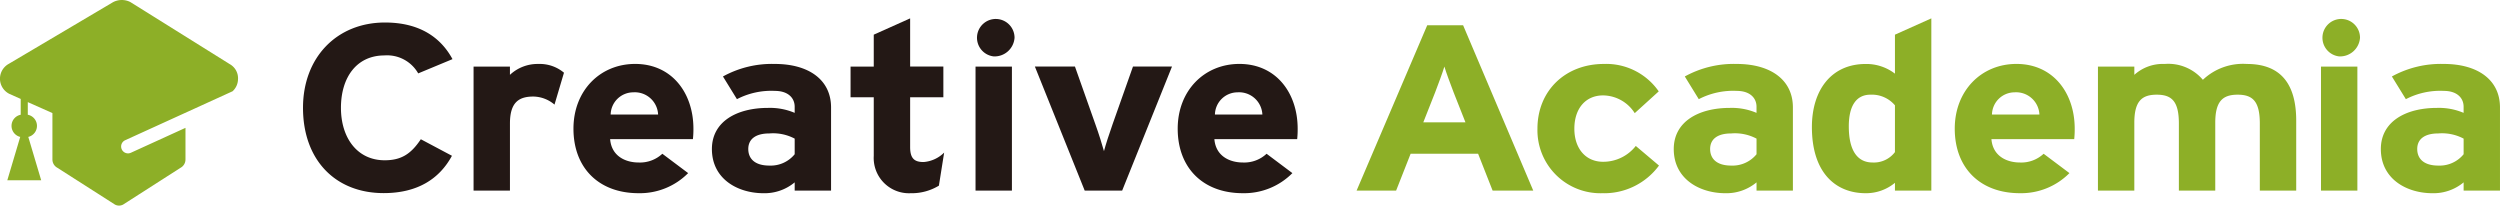<svg xmlns="http://www.w3.org/2000/svg" width="309.978" height="25.489" viewBox="0 0 309.978 25.489">
  <g id="Logo-CreaticeAcademia" transform="translate(-775 -130)">
    <g id="グループ_3267" data-name="グループ 3267" transform="translate(943.205 132.277)">
      <path id="パス_7178" data-name="パス 7178" d="M282.684,152l-1.8-4.571h-8.369l-1.8,4.571h-4.9l8.761-20.508h4.446l8.7,20.508Zm-4.838-12.188c-.457-1.2-.915-2.432-1.144-3.194-.229.762-.687,1.993-1.145,3.194l-1.47,3.721h5.229Z" transform="translate(-265.816 -130.64)" fill="#8daf27"/>
      <path id="パス_7179" data-name="パス 7179" d="M300.695,153.265a7.813,7.813,0,0,1-8.042-8c0-4.716,3.465-8.028,8.237-8.028a7.928,7.928,0,0,1,6.8,3.4l-2.975,2.7a4.707,4.707,0,0,0-3.922-2.2c-2.158,0-3.564,1.611-3.564,4.13,0,2.461,1.406,4.1,3.564,4.1a5.123,5.123,0,0,0,4.053-1.963l2.877,2.432A8.44,8.44,0,0,1,300.695,153.265Z" transform="translate(-270.228 -131.585)" fill="#8daf27"/>
      <path id="パス_7180" data-name="パス 7180" d="M323.143,152.943v-1.025a5.835,5.835,0,0,1-3.857,1.347c-3.2,0-6.407-1.757-6.407-5.478,0-3.4,3.073-5.1,6.962-5.1a7.81,7.81,0,0,1,3.3.616v-.762c0-1.084-.817-1.963-2.453-1.963a9.251,9.251,0,0,0-4.707,1.025l-1.732-2.813a12.564,12.564,0,0,1,6.439-1.553c4.152,0,6.964,1.934,6.964,5.391v10.313Zm0-6.446a5.712,5.712,0,0,0-3.139-.644c-1.7,0-2.615.7-2.615,1.934,0,1.084.687,2.051,2.615,2.051a3.832,3.832,0,0,0,3.139-1.406Z" transform="translate(-273.553 -131.585)" fill="#8daf27"/>
      <path id="パス_7181" data-name="パス 7181" d="M343.674,151.831v-.968a5.62,5.62,0,0,1-3.629,1.289c-3.661,0-6.668-2.461-6.668-8.2,0-4.6,2.418-7.823,6.668-7.823a5.816,5.816,0,0,1,3.629,1.2v-4.834l4.511-2.021v21.358Zm0-10.576a3.749,3.749,0,0,0-3.041-1.319c-1.732,0-2.681,1.348-2.681,3.926,0,3.164,1.177,4.482,2.943,4.482a3.272,3.272,0,0,0,2.778-1.289Z" transform="translate(-276.922 -130.473)" fill="#8daf27"/>
      <path id="パス_7182" data-name="パス 7182" d="M369.388,146.556H359.123c.164,2.109,1.9,2.9,3.53,2.9a4.054,4.054,0,0,0,2.942-1.084l3.2,2.4a8.428,8.428,0,0,1-6.146,2.49c-4.936,0-8.074-3.134-8.074-8,0-4.716,3.3-8.028,7.649-8.028,4.577,0,7.224,3.633,7.224,8.028A11.192,11.192,0,0,1,369.388,146.556Zm-7.388-5.8a2.814,2.814,0,0,0-2.811,2.754h5.884A2.892,2.892,0,0,0,362,140.755Z" transform="translate(-280.408 -131.585)" fill="#8daf27"/>
      <path id="パス_7183" data-name="パス 7183" d="M395.893,152.943v-8.321c0-2.753-.882-3.574-2.747-3.574s-2.778.821-2.778,3.486v8.409h-4.511v-8.321c0-2.753-.883-3.574-2.746-3.574s-2.778.821-2.778,3.486v8.409h-4.511V137.562h4.511v1.026a5.259,5.259,0,0,1,3.759-1.349,5.616,5.616,0,0,1,4.74,1.964,7.225,7.225,0,0,1,5.46-1.964c4.38,0,6.113,2.7,6.113,7.033v8.672Z" transform="translate(-283.9 -131.585)" fill="#8daf27"/>
      <path id="パス_7184" data-name="パス 7184" d="M411.109,135.207a2.329,2.329,0,1,1,2.583-2.315A2.486,2.486,0,0,1,411.109,135.207Zm-2.256,16.641V136.467h4.512v15.382Z" transform="translate(-289.276 -130.49)" fill="#8daf27"/>
      <path id="パス_7185" data-name="パス 7185" d="M428.063,152.943v-1.025a5.833,5.833,0,0,1-3.857,1.347c-3.2,0-6.407-1.757-6.407-5.478,0-3.4,3.073-5.1,6.962-5.1a7.8,7.8,0,0,1,3.3.616v-.762c0-1.084-.817-1.963-2.452-1.963a9.252,9.252,0,0,0-4.708,1.025l-1.733-2.813a12.575,12.575,0,0,1,6.441-1.553c4.151,0,6.962,1.934,6.962,5.391v10.313Zm0-6.446a5.709,5.709,0,0,0-3.138-.644c-1.7,0-2.615.7-2.615,1.934,0,1.084.686,2.051,2.615,2.051a3.831,3.831,0,0,0,3.138-1.406Z" transform="translate(-290.8 -131.585)" fill="#8daf27"/>
    </g>
    <g id="グループ_3268" data-name="グループ 3268" transform="translate(812.568 132.277)">
      <path id="パス_7186" data-name="パス 7186" d="M123.765,137.4a4.431,4.431,0,0,0-4.185-2.227c-3.433,0-5.394,2.7-5.394,6.5,0,3.692,1.994,6.5,5.426,6.5,2.06,0,3.269-.791,4.478-2.608l3.858,2.051c-1.57,2.9-4.315,4.628-8.467,4.628-5.981,0-10-4.1-10-10.576,0-6.24,4.184-10.576,10.166-10.576,4.315,0,6.93,1.875,8.369,4.541Z" transform="translate(-109.479 -130.577)" fill="#231815"/>
      <path id="パス_7187" data-name="パス 7187" d="M144.825,142.279a4.125,4.125,0,0,0-2.615-1c-1.765,0-2.909.673-2.909,3.34v8.321h-4.511V137.562H139.3v1.026a5.015,5.015,0,0,1,3.53-1.349,4.666,4.666,0,0,1,3.17,1.085Z" transform="translate(-113.64 -131.585)" fill="#231815"/>
      <path id="パス_7188" data-name="パス 7188" d="M164.424,146.556H154.16c.163,2.109,1.9,2.9,3.53,2.9a4.057,4.057,0,0,0,2.943-1.084l3.2,2.4a8.428,8.428,0,0,1-6.146,2.49c-4.936,0-8.074-3.134-8.074-8,0-4.716,3.3-8.028,7.649-8.028,4.577,0,7.225,3.633,7.225,8.028A11.155,11.155,0,0,1,164.424,146.556Zm-7.387-5.8a2.814,2.814,0,0,0-2.812,2.754h5.884A2.892,2.892,0,0,0,157.037,140.755Z" transform="translate(-116.077 -131.585)" fill="#231815"/>
      <path id="パス_7189" data-name="パス 7189" d="M180.419,152.943v-1.025a5.835,5.835,0,0,1-3.857,1.347c-3.2,0-6.407-1.757-6.407-5.478,0-3.4,3.073-5.1,6.963-5.1a7.808,7.808,0,0,1,3.3.616v-.762c0-1.084-.817-1.963-2.453-1.963a9.246,9.246,0,0,0-4.706,1.025l-1.733-2.813a12.565,12.565,0,0,1,6.439-1.553c4.152,0,6.964,1.934,6.964,5.391v10.313Zm0-6.446a5.712,5.712,0,0,0-3.139-.644c-1.7,0-2.615.7-2.615,1.934,0,1.084.687,2.051,2.615,2.051a3.833,3.833,0,0,0,3.139-1.406Z" transform="translate(-119.453 -131.585)" fill="#231815"/>
      <path id="パス_7190" data-name="パス 7190" d="M201.683,151.215a6.5,6.5,0,0,1-3.5.938,4.375,4.375,0,0,1-4.577-4.628v-7.266h-2.876v-3.809h2.876v-3.955l4.511-2.021v5.976h4.12v3.809h-4.12v6.182c0,1.465.589,1.846,1.668,1.846a4.061,4.061,0,0,0,2.55-1.172Z" transform="translate(-122.836 -130.473)" fill="#231815"/>
      <path id="パス_7191" data-name="パス 7191" d="M211.465,135.207a2.328,2.328,0,1,1,2.582-2.315A2.485,2.485,0,0,1,211.465,135.207Zm-2.255,16.641V136.467h4.511v15.382Z" transform="translate(-125.82 -130.49)" fill="#231815"/>
      <path id="パス_7192" data-name="パス 7192" d="M228.9,153.007h-4.643l-6.178-15.382h4.969l2.518,7.119c.424,1.172.882,2.637,1.079,3.369.2-.761.653-2.168,1.079-3.369l2.517-7.119h4.838Z" transform="translate(-127.331 -131.649)" fill="#231815"/>
      <path id="パス_7193" data-name="パス 7193" d="M254.088,146.556H243.822c.165,2.109,1.9,2.9,3.531,2.9a4.052,4.052,0,0,0,2.941-1.084l3.2,2.4a8.43,8.43,0,0,1-6.146,2.49c-4.936,0-8.074-3.134-8.074-8,0-4.716,3.3-8.028,7.649-8.028,4.577,0,7.225,3.633,7.225,8.028A11.383,11.383,0,0,1,254.088,146.556Zm-7.388-5.8a2.815,2.815,0,0,0-2.811,2.754h5.884A2.893,2.893,0,0,0,246.7,140.755Z" transform="translate(-130.817 -131.585)" fill="#231815"/>
    </g>
    <path id="パス_7194" data-name="パス 7194" d="M80.746,146.689a.868.868,0,0,1-.353.077.854.854,0,0,1-.356-1.63l13.321-6.072a2.066,2.066,0,0,0,.673-1.492,2,2,0,0,0-1.022-1.871L80.677,128a2.332,2.332,0,0,0-2.165.031L65.6,135.669a2.1,2.1,0,0,0,.094,3.724l1.393.62v1.963a1.406,1.406,0,0,0-.06,2.747l-1.6,5.375h4.2l-1.6-5.375a1.406,1.406,0,0,0-.061-2.747v-1.568l3.054,1.36v5.745a1.169,1.169,0,0,0,.613,1.038l7.14,4.562a1.078,1.078,0,0,0,1.013,0l7.12-4.561a1.167,1.167,0,0,0,.612-1.037V143.6Z" transform="translate(710.48 2.252)" fill="#8daf27"/>
  </g>
</svg>

